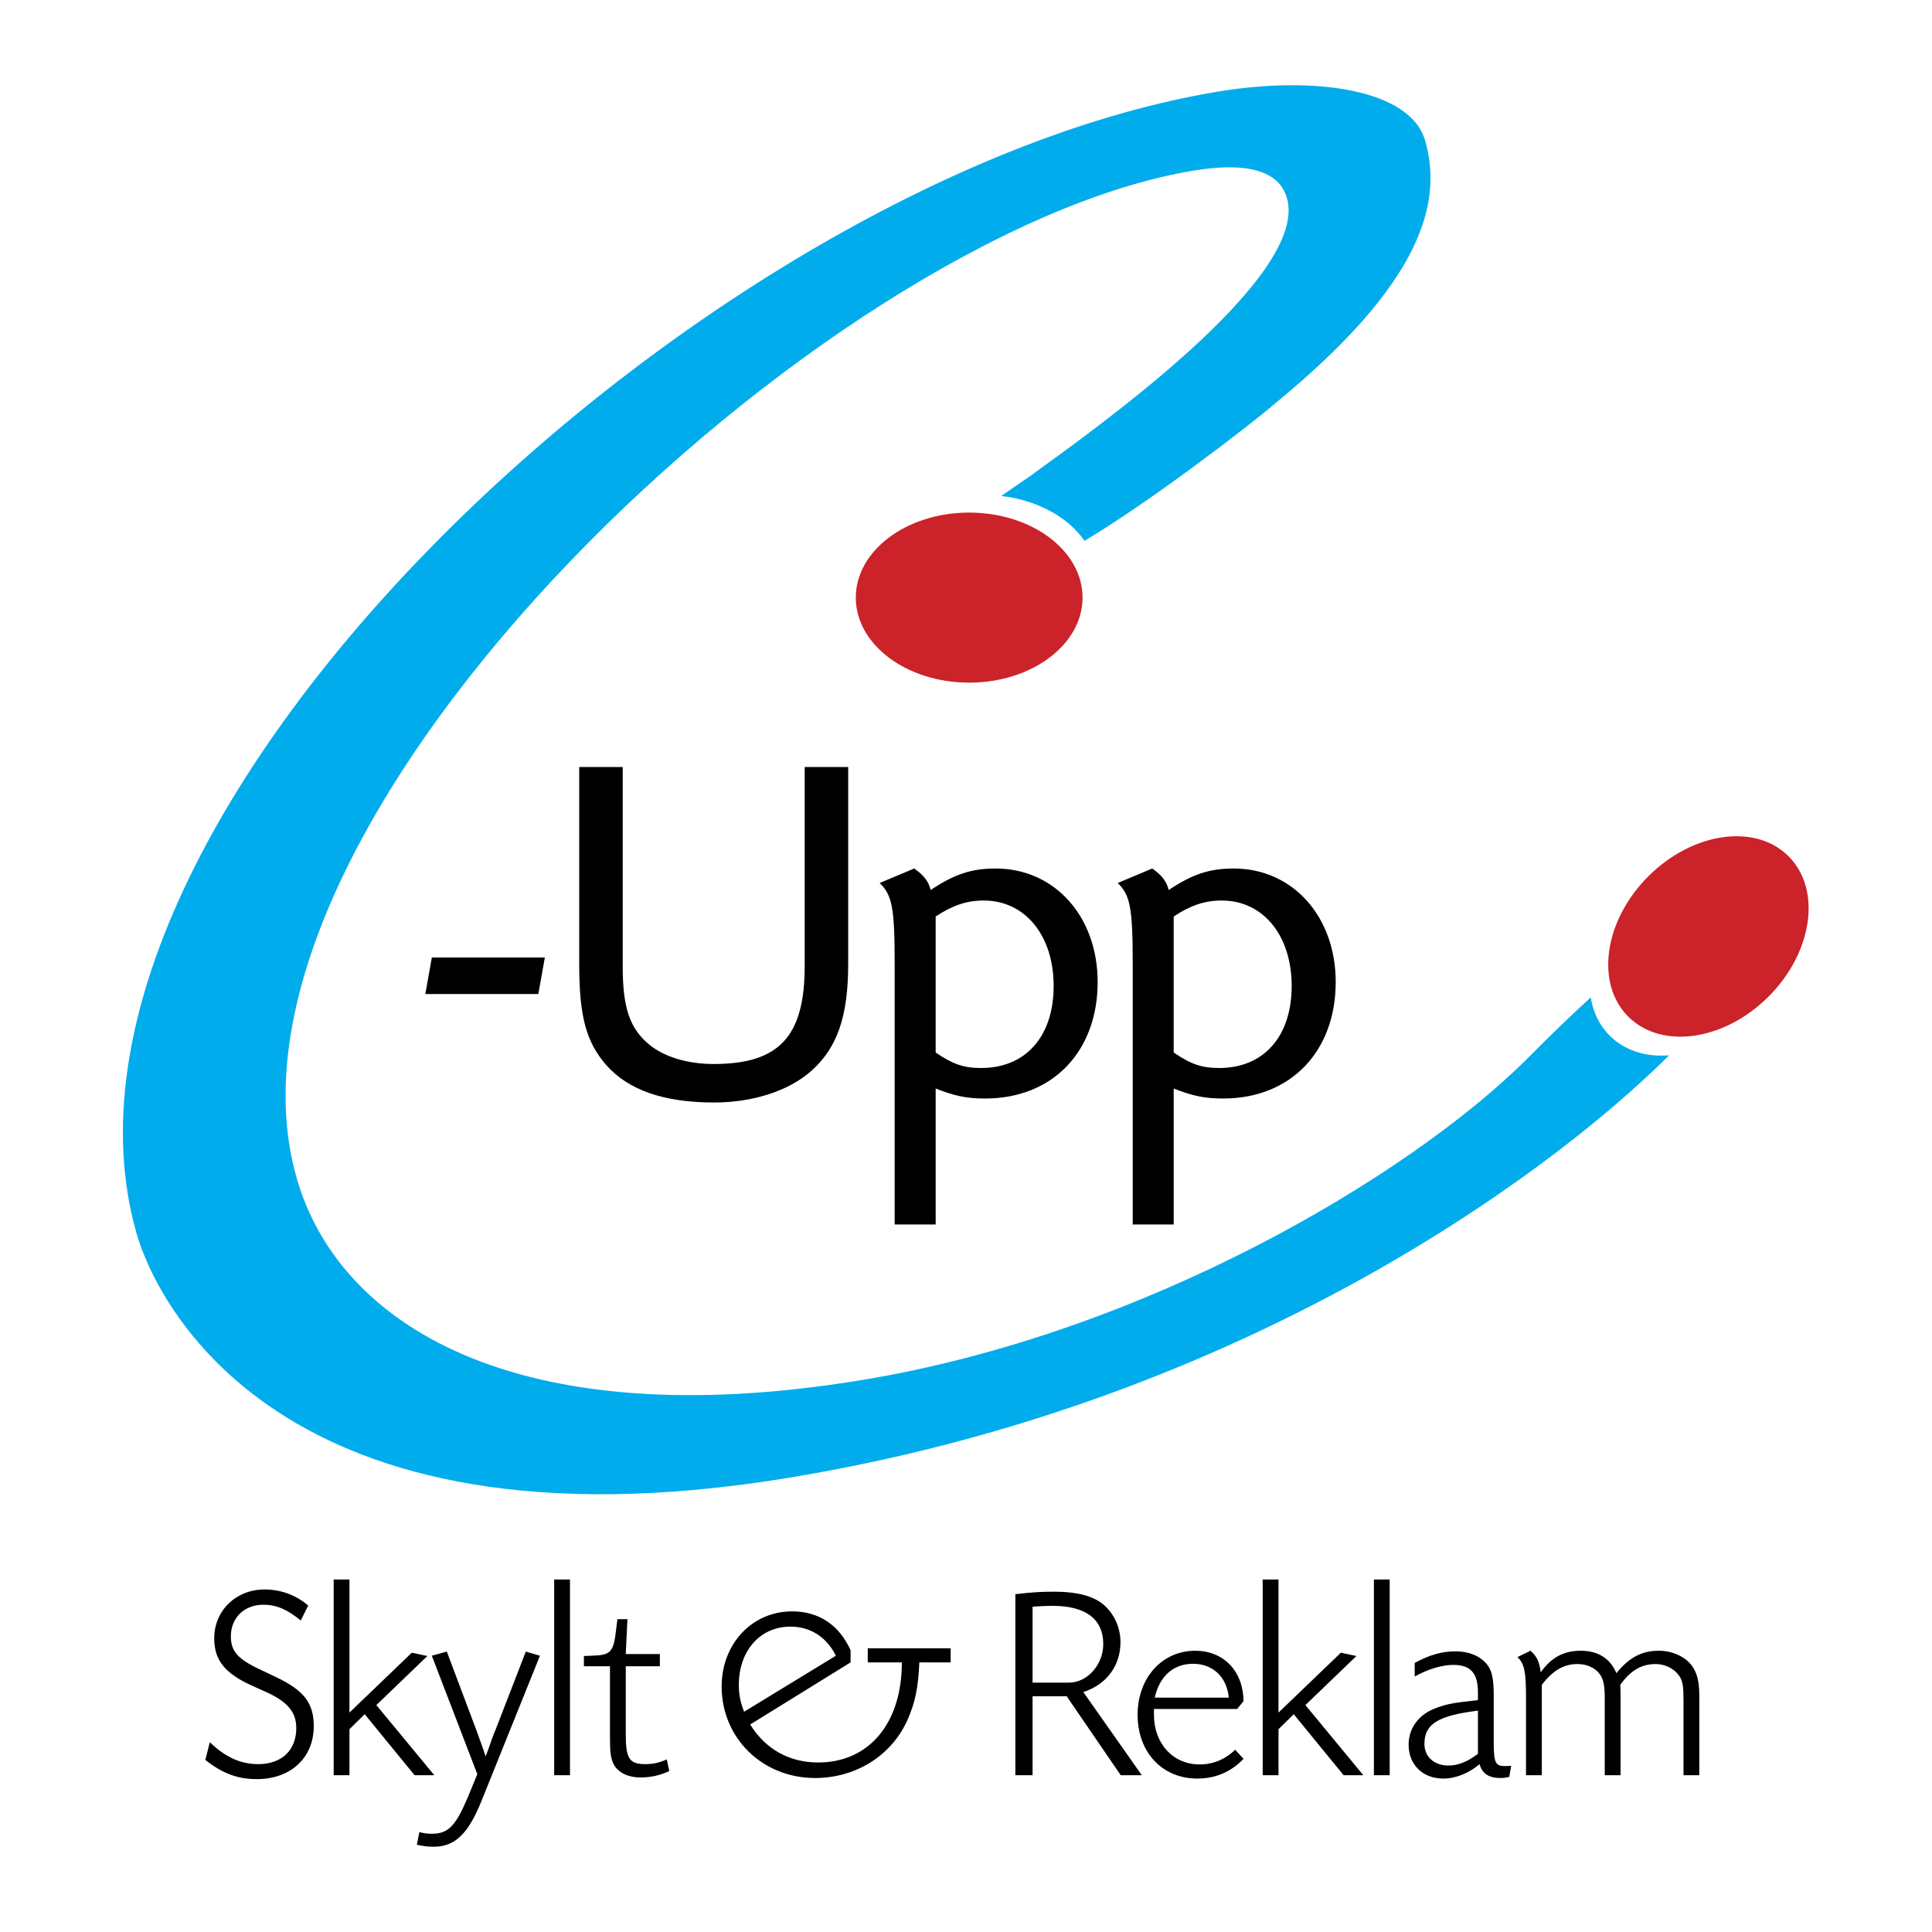 <svg xmlns="http://www.w3.org/2000/svg" width="2500" height="2500" viewBox="0 0 192.756 192.756"><g fill-rule="evenodd" clip-rule="evenodd"><path fill="#fff" d="M0 0h192.756v192.756H0V0z"/><path d="M142.195 14.053c1.74 6.134-.26 14.13-14.926 26.152-2.604 2.262-12.646 9.942-19.066 13.75-1.633-2.351-4.689-4.056-8.311-4.473.811-.566 1.764-1.22 2.879-1.982 6.17-4.484 27.879-19.796 25.631-27.719-.58-2.045-2.684-3.84-9.291-2.762-36.584 5.975-99.679 64.682-89.528 100.464 4.132 14.568 21.695 25.873 56.247 20.23 28.455-4.646 54.809-20.449 66.426-31.975 2.652-2.668 4.744-4.686 6.449-6.217.238 1.455.861 2.771 1.891 3.801 1.514 1.512 3.641 2.148 5.93 1.971-12.779 12.705-43.787 34.951-88.03 42.176-50.812 8.297-62.998-17.791-64.883-24.438C1.722 81.118 70.843 17.415 121.654 9.117c9.655-1.576 19.092-.176 20.541 4.936z" fill="#00acec"/><path d="M164.451 87.433c4.416-4.418 10.684-5.313 13.996-2 3.312 3.312 2.418 9.58-1.998 13.997-4.418 4.418-10.686 5.312-13.998 2s-2.418-9.58 2-13.997zM85.383 59.624c0-4.685 5.064-8.483 11.311-8.483 6.248 0 11.312 3.798 11.312 8.483 0 4.686-5.064 8.484-11.312 8.484-6.247 0-11.311-3.799-11.311-8.484z" fill="#cc2229"/><path d="M43.085 95.531l-.649 3.641H53.71l.649-3.641H43.085zm14.703-19.005V96.18c0 5.238.698 7.781 2.693 10.076 2.195 2.494 5.737 3.74 10.775 3.74 3.841 0 7.433-1.146 9.677-3.143 2.594-2.295 3.691-5.436 3.691-10.674V76.526h-4.34v19.853c0 7.033-2.544 9.777-9.079 9.777-2.594 0-4.888-.699-6.385-1.896-1.995-1.645-2.693-3.691-2.693-7.881V76.526h-4.339zm35.064 12.27c-.2-.848-.699-1.496-1.646-2.145l-3.442 1.447c1.248 1.197 1.497 2.494 1.497 8.031v26.039h4.091V108.6c1.896.748 3.092.998 4.938.998 6.734 0 11.223-4.689 11.223-11.623 0-6.535-4.289-11.323-10.176-11.323-2.395-.001-4.09.548-6.485 2.144zm.499 2.644c1.646-1.097 3.092-1.596 4.788-1.596 4.141 0 6.984 3.491 6.984 8.529 0 5.039-2.793 8.182-7.232 8.182-1.697 0-2.794-.35-4.54-1.547V91.44zm23.251-2.644c-.201-.848-.699-1.496-1.646-2.145l-3.443 1.447c1.248 1.197 1.498 2.494 1.498 8.031v26.039h4.09V108.6c1.895.748 3.092.998 4.938.998 6.734 0 11.225-4.689 11.225-11.623 0-6.535-4.291-11.323-10.176-11.323-2.399-.001-4.094.548-6.486 2.144zm.498 2.644c1.646-1.097 3.092-1.596 4.789-1.596 4.139 0 6.982 3.491 6.982 8.529 0 5.039-2.793 8.182-7.232 8.182-1.695 0-2.793-.35-4.539-1.547V91.44zm-86.349 68.746c-1.217-1.051-2.738-1.604-4.371-1.604-2.822 0-5.007 2.102-5.007 4.869 0 2.156 1.023 3.457 3.651 4.674l1.66.748c2.019.939 2.877 1.963 2.877 3.539 0 2.215-1.466 3.596-3.79 3.596-1.743 0-3.236-.662-4.84-2.184l-.444 1.77c1.743 1.355 3.209 1.908 5.146 1.908 3.375 0 5.671-2.129 5.671-5.283 0-2.295-.968-3.568-3.763-4.895l-1.687-.803c-2.157-1.023-2.821-1.799-2.821-3.266 0-1.852 1.355-3.152 3.236-3.152 1.301 0 2.407.471 3.734 1.576l.748-1.493zm2.539-2.6v19.529h1.576v-4.592l1.522-1.494 4.979 6.086h1.964l-5.782-6.998 5.09-4.896-1.549-.332-6.225 5.975v-13.277H33.29v-.001zm15.161 17.648l-.222-.664c-.249-.691-.498-1.41-.747-2.074l-2.904-7.717-1.494.414 4.537 11.812-.941 2.295c-1.216 2.877-1.963 3.652-3.568 3.652-.442 0-.719-.027-1.273-.166l-.249 1.271c.72.139 1.08.193 1.661.193 2.13 0 3.458-1.271 4.785-4.564l5.836-14.494-1.411-.414-2.987 7.717c-.277.637-.471 1.217-.719 1.936l-.304.803zm6.839-17.648v19.529h1.577v-19.529H55.29zm10.545 7.441h-3.402l.166-3.484h-.996l-.11.855c-.277 2.49-.499 2.74-2.544 2.795l-.692.027v1.023h2.601v6.943c0 1.633.055 2.02.276 2.629.359.939 1.411 1.52 2.766 1.52 1.023 0 1.908-.193 2.876-.635l-.249-1.162c-.83.359-1.411.469-2.158.469-1.576 0-1.936-.551-1.936-3.014v-6.75h3.402v-1.216zm35.468-5.974v18.062h1.717v-7.883h3.402l5.395 7.883h2.102l-5.836-8.299c2.322-.746 3.707-2.627 3.707-4.979 0-1.355-.525-2.6-1.467-3.541-1.053-1.023-2.711-1.492-5.201-1.492-1.272.001-2.186.055-3.819.249zm1.717 1.244c.857-.055 1.299-.082 1.99-.082 3.32 0 5.062 1.328 5.062 3.816 0 2.047-1.576 3.846-3.43 3.846h-3.623v-7.58h.001zm20.408 10.207l.637-.773c-.027-3.016-1.992-5.035-4.814-5.035-3.318 0-5.752 2.711-5.752 6.391 0 3.734 2.461 6.361 5.947 6.361 1.824 0 3.375-.664 4.619-1.965l-.83-.912c-.996.969-2.213 1.467-3.541 1.467-2.656 0-4.564-2.074-4.564-4.951v-.582h8.298v-.001zm-8.217-1.133c.471-2.131 1.854-3.375 3.818-3.375 1.992 0 3.375 1.328 3.568 3.375h-7.386zm10.768-11.785v19.529h1.578v-4.592l1.521-1.494 4.979 6.086h1.965l-5.781-6.998 5.09-4.896-1.551-.332-6.223 5.975v-13.277h-1.578v-.001zm11.095 0v19.529h1.576v-19.529h-1.576zm4.072 8.326v1.355c1.273-.719 2.711-1.16 3.846-1.16 1.77 0 2.49.855 2.463 2.875v.637l-.416.055c-1.938.195-2.793.359-3.789.748-1.688.607-2.713 1.99-2.713 3.652 0 1.99 1.412 3.373 3.459 3.373 1.244 0 2.545-.525 3.623-1.439.25.941.914 1.385 2.104 1.385.248 0 .469-.027.857-.111l.193-1.105c-.223 0-.471.027-.609.027-.967 0-1.135-.332-1.135-2.406v-4.676c0-1.66-.191-2.518-.719-3.125-.691-.803-1.797-1.244-3.07-1.244-1.383-.001-2.627.358-4.094 1.159zm6.309 4.758v4.316c-1.135.83-1.992 1.16-2.961 1.16-1.41 0-2.379-.885-2.379-2.156 0-1.992 1.356-2.822 5.34-3.32zm22.084 6.445v-7.967c0-1.271-.193-2.102-.609-2.766-.635-1.023-1.99-1.688-3.43-1.688-1.688 0-2.959.664-4.232 2.24-.607-1.465-1.824-2.24-3.568-2.24-1.688 0-2.959.691-3.982 2.158-.139-1.08-.387-1.605-1.023-2.158l-1.301.637c.691.637.857 1.467.857 3.982v7.801h1.576v-9.018c1.107-1.439 2.186-2.074 3.568-2.074.914 0 1.717.359 2.186.969.389.525.525 1.105.525 2.488v7.635h1.578v-7.939c0-.303 0-.553-.027-1.078 1.021-1.439 2.129-2.074 3.512-2.074 1.053 0 2.047.553 2.49 1.383.25.471.305.941.305 2.324v7.385h1.575zm-74.692-12.668h-8.271v1.41h3.403c0 6.059-3.264 9.986-8.354 9.986-2.876 0-5.256-1.328-6.777-3.791l10.014-6.195v-1.217c-1.162-2.545-3.182-3.873-5.837-3.873-3.983 0-7.026 3.236-7.026 7.496 0 5.146 4.066 9.129 9.322 9.129 4.066 0 7.635-2.24 9.211-5.781.775-1.742 1.079-3.209 1.19-5.754h3.125v-1.41zm-20.608 6.334c-.387-.996-.525-1.742-.525-2.684 0-3.402 2.131-5.809 5.145-5.809 1.992 0 3.624 1.051 4.537 2.904l-9.157 5.589z"/></g></svg>